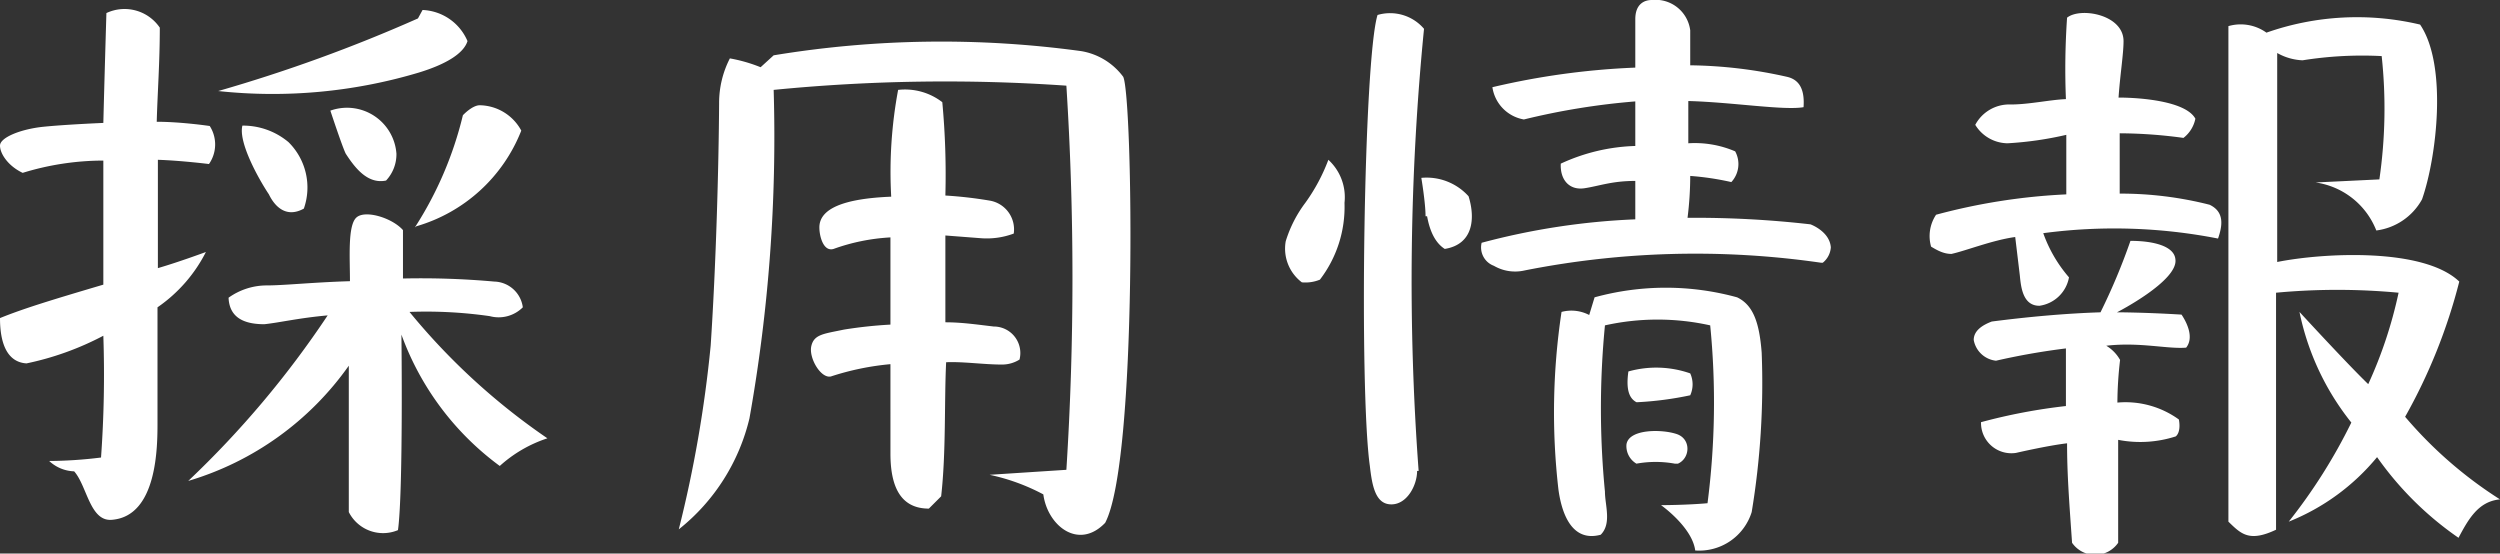 <svg xmlns="http://www.w3.org/2000/svg" viewBox="0 0 65.08 14.41"><rect x="0" y="0" width="65.08" height="14.41" fill="#333333" stroke="none"/><defs><style>.cls-1{fill:#fff;}</style></defs><title>Asset 11</title><g id="Layer_2" data-name="Layer 2"><g id="ヘッダー_フッター" data-name="ヘッダー・フッター"><path class="cls-1" d="M5.44,4.27s-.72-.09-1.33-.11c0,.85,0,2,0,2.82.55-.16,1.25-.42,1.25-.42A3.87,3.87,0,0,1,4.1,8c0,1.06,0,2,0,3,0,.61,0,2.42-1.17,2.53-.59.07-.66-.88-1-1.26A1,1,0,0,1,1.28,12a11.18,11.18,0,0,0,1.35-.09,30.08,30.08,0,0,0,.06-3.17,7.59,7.59,0,0,1-2,.72C.22,9.43,0,9,0,8.28c.64-.26,1.44-.5,2.69-.87,0-1,0-2.4,0-3.23A7.16,7.16,0,0,0,.59,4.5C.21,4.32,0,4,0,3.79s.54-.43,1.13-.49,1.56-.1,1.56-.1C2.72,2,2.77.34,2.77.34A1.11,1.11,0,0,1,4.16.72c0,.9-.06,1.71-.08,2.45.64,0,1.38.11,1.38.11A.89.89,0,0,1,5.44,4.27Zm8.81,7.14a3.44,3.44,0,0,0-1.24.72,7.35,7.35,0,0,1-2.56-3.42s.05,4.08-.09,5.09a1,1,0,0,1-1.28-.47c0-1.5,0-3.81,0-3.81a7.85,7.85,0,0,1-4.18,3A25,25,0,0,0,8.53,8.21c-.77.07-1.26.19-1.65.23-.61,0-.91-.23-.93-.69a1.71,1.71,0,0,1,1-.32c.45,0,1.18-.08,2.16-.11,0-.61-.06-1.43.16-1.65s.94,0,1.22.32l0,1.26a21.46,21.46,0,0,1,2.38.08.77.77,0,0,1,.74.67.89.89,0,0,1-.86.23,11.61,11.61,0,0,0-2.09-.11A17.09,17.09,0,0,0,14.25,11.41ZM10.9,1.89a13.27,13.27,0,0,1-5.22.48A40.17,40.17,0,0,0,10.88.48L11,.26a1.33,1.33,0,0,1,1.17.81C12.07,1.39,11.62,1.67,10.9,1.89ZM7,5.06c-.26-.39-.8-1.35-.69-1.79a1.84,1.84,0,0,1,1.2.43,1.66,1.66,0,0,1,.4,1.73C7.46,5.68,7.16,5.39,7,5.06ZM9,4c-.09-.18-.4-1.12-.4-1.12A1.29,1.29,0,0,1,10.32,4a1,1,0,0,1-.27.7C9.57,4.8,9.24,4.37,9,4Zm1.8,1.92A9.47,9.47,0,0,0,12.05,3s.24-.26.44-.26a1.25,1.25,0,0,1,1.08.66A4.19,4.19,0,0,1,10.84,5.89Z"/><path class="cls-1" d="M28.77,13.61c-.69.72-1.5.08-1.61-.74a5.31,5.31,0,0,0-1.4-.51l2-.13a79,79,0,0,0,0-10,45.58,45.58,0,0,0-7.62.11,41.72,41.72,0,0,1-.63,8.55,5.24,5.24,0,0,1-1.84,2.89A32.37,32.37,0,0,0,18.5,9c.14-2.1.21-4.68.22-6.32A2.53,2.53,0,0,1,19,1.52a4,4,0,0,1,.8.23l.34-.31a26.84,26.84,0,0,1,8-.11A1.71,1.71,0,0,1,29.24,2C29.49,2.53,29.62,12,28.77,13.61ZM26.08,9.49c-.48,0-1-.08-1.45-.06-.05,1,0,2.35-.13,3.49l-.32.32c-.69,0-1-.5-1-1.43V9.48a7,7,0,0,0-1.55.32c-.26.06-.58-.48-.51-.79s.33-.32.85-.43a11.52,11.52,0,0,1,1.21-.13c0-.41,0-1.37,0-2.27a5.18,5.18,0,0,0-1.48.3c-.26.08-.37-.32-.37-.56,0-.48.61-.75,1.87-.8a11.6,11.6,0,0,1,.18-2.78,1.59,1.59,0,0,1,1.15.32,20.39,20.39,0,0,1,.08,2.43,10.78,10.78,0,0,1,1.14.13.76.76,0,0,1,.64.86,2,2,0,0,1-.87.12l-.91-.07c0,.63,0,1.87,0,2.26.43,0,.83.06,1.26.11a.69.69,0,0,1,.67.86A.85.85,0,0,1,26.08,9.49Z"/><path class="cls-1" d="M33.89,7.35a1.1,1.1,0,0,1-.42-1.07,3.24,3.24,0,0,1,.51-1,4.76,4.76,0,0,0,.6-1.12A1.32,1.32,0,0,1,35,5.28a3.11,3.11,0,0,1-.64,2A1,1,0,0,1,33.89,7.35Zm3,4.91c0,.37-.26.87-.67.87s-.5-.47-.56-1c-.28-2-.16-10.57.2-11.74a1.16,1.16,0,0,1,1.21.36A66.93,66.93,0,0,0,36.93,12.26Zm.22-6.63c0-.35-.11-1-.11-1a1.47,1.47,0,0,1,1.23.48c.18.58.12,1.25-.62,1.37C37.39,6.34,37.23,6.07,37.15,5.63Zm10.3,1.21a22.83,22.83,0,0,0-7.72.2,1.1,1.1,0,0,1-.8-.12.51.51,0,0,1-.32-.6,18.29,18.29,0,0,1,4-.61s0-.54,0-1c-.61,0-.93.13-1.32.19s-.64-.21-.62-.64a4.93,4.93,0,0,1,1.94-.46V2.64a18.31,18.31,0,0,0-2.9.47,1,1,0,0,1-.82-.84,19.54,19.54,0,0,1,3.72-.51s0-.85,0-1.26S42.82,0,43,0a.91.91,0,0,1,1,.79c0,.28,0,.91,0,.91A12,12,0,0,1,46.52,2c.35.08.46.37.43.79-.51.09-1.86-.13-3-.16l0,1.1a2.67,2.67,0,0,1,1.22.21.69.69,0,0,1-.1.8A7.19,7.19,0,0,0,44,4.58a8.81,8.81,0,0,1-.07,1.09,26.5,26.5,0,0,1,3.2.17s.5.18.53.6A.56.56,0,0,1,47.45,6.84ZM45.6,13.33a1.43,1.43,0,0,1-1.47,1c-.08-.61-.89-1.18-.89-1.18s.64,0,1.21-.05a20.45,20.45,0,0,0,.07-4.63,6.31,6.31,0,0,0-2.74,0,22.38,22.38,0,0,0,0,4.33c0,.35.18.83-.11,1.12-.7.19-1-.45-1.1-1.17a17.53,17.53,0,0,1,.08-4.63,1,1,0,0,1,.72.08l.14-.46a7,7,0,0,1,3.71,0c.42.2.58.66.64,1.44A20.5,20.5,0,0,1,45.6,13.33Zm-3-2.86c-.21-.11-.27-.37-.21-.8A2.68,2.68,0,0,1,44,9.72a.69.69,0,0,1,0,.57A8.69,8.69,0,0,1,42.63,10.47Zm1,1.6a2.8,2.8,0,0,0-1,0,.53.53,0,0,1-.26-.5c.06-.41.93-.4,1.31-.27S44,11.93,43.68,12.07Z"/><path class="cls-1" d="M53.19,6.07a3.59,3.59,0,0,0,.67,1.15.91.91,0,0,1-.77.74c-.43,0-.48-.48-.51-.79l-.12-1c-.59.08-1.29.36-1.66.44-.19,0-.35-.08-.53-.19a1,1,0,0,1,.13-.83,15.77,15.77,0,0,1,3.39-.53s0-1.07,0-1.55a9,9,0,0,1-1.53.22,1,1,0,0,1-.84-.48,1,1,0,0,1,.92-.53c.48,0,1-.12,1.44-.14A19.49,19.49,0,0,1,53.81.46c.35-.28,1.47-.08,1.47.61,0,.34-.09.88-.13,1.47.56,0,1.75.09,2,.55a.84.84,0,0,1-.31.5,12.46,12.46,0,0,0-1.66-.12l0,1.57a9.38,9.38,0,0,1,2.34.29c.4.19.33.56.22.88A14,14,0,0,0,53.19,6.07ZM54.83,9a1,1,0,0,1,.36.37,9.86,9.86,0,0,0-.07,1.11,2.37,2.37,0,0,1,1.6.44s.07.31-.08.44a3,3,0,0,1-1.5.09c0,.68,0,1.72,0,2.68a.73.73,0,0,1-1.2,0c-.08-1.14-.13-1.81-.13-2.59-.51.06-1.33.25-1.33.25a.79.79,0,0,1-.91-.8,14.79,14.79,0,0,1,2.21-.42l0-1.5a18.2,18.2,0,0,0-1.82.32.66.66,0,0,1-.58-.54c0-.26.26-.4.47-.48.93-.12,1.9-.21,2.83-.24a16.11,16.11,0,0,0,.78-1.86c.61,0,1.14.14,1.17.48.08.56-1.52,1.38-1.52,1.38s.69,0,1.68.06c.16.24.32.61.12.86C56.42,9.09,55.7,8.9,54.83,9ZM64,14a8.47,8.47,0,0,1-2.12-2.1,5.73,5.73,0,0,1-2.3,1.68A14.21,14.21,0,0,0,61.21,11a6.79,6.79,0,0,1-1.35-2.88S61.11,9.48,61.65,10a11.45,11.45,0,0,0,.79-2.38,17.13,17.13,0,0,0-3.19,0c0,1.91,0,4.84,0,6.17-.7.33-.91.11-1.24-.21,0-4,0-10.42,0-12.9A1.15,1.15,0,0,1,59,.85a7.11,7.11,0,0,1,4-.21c.72,1.06.43,3.47.05,4.55A1.59,1.59,0,0,1,61.86,6a2,2,0,0,0-1.58-1.25l1.66-.08A12.82,12.82,0,0,0,62,1.46a9.86,9.86,0,0,0-2.06.11,1.47,1.47,0,0,1-.66-.19c0,1.26,0,2.86,0,5.44,1.2-.24,3.81-.38,4.74.51a14.39,14.39,0,0,1-1.41,3.52A10.92,10.92,0,0,0,65.08,13C64.52,13.05,64.26,13.51,64,14Z"/></g></g></svg>